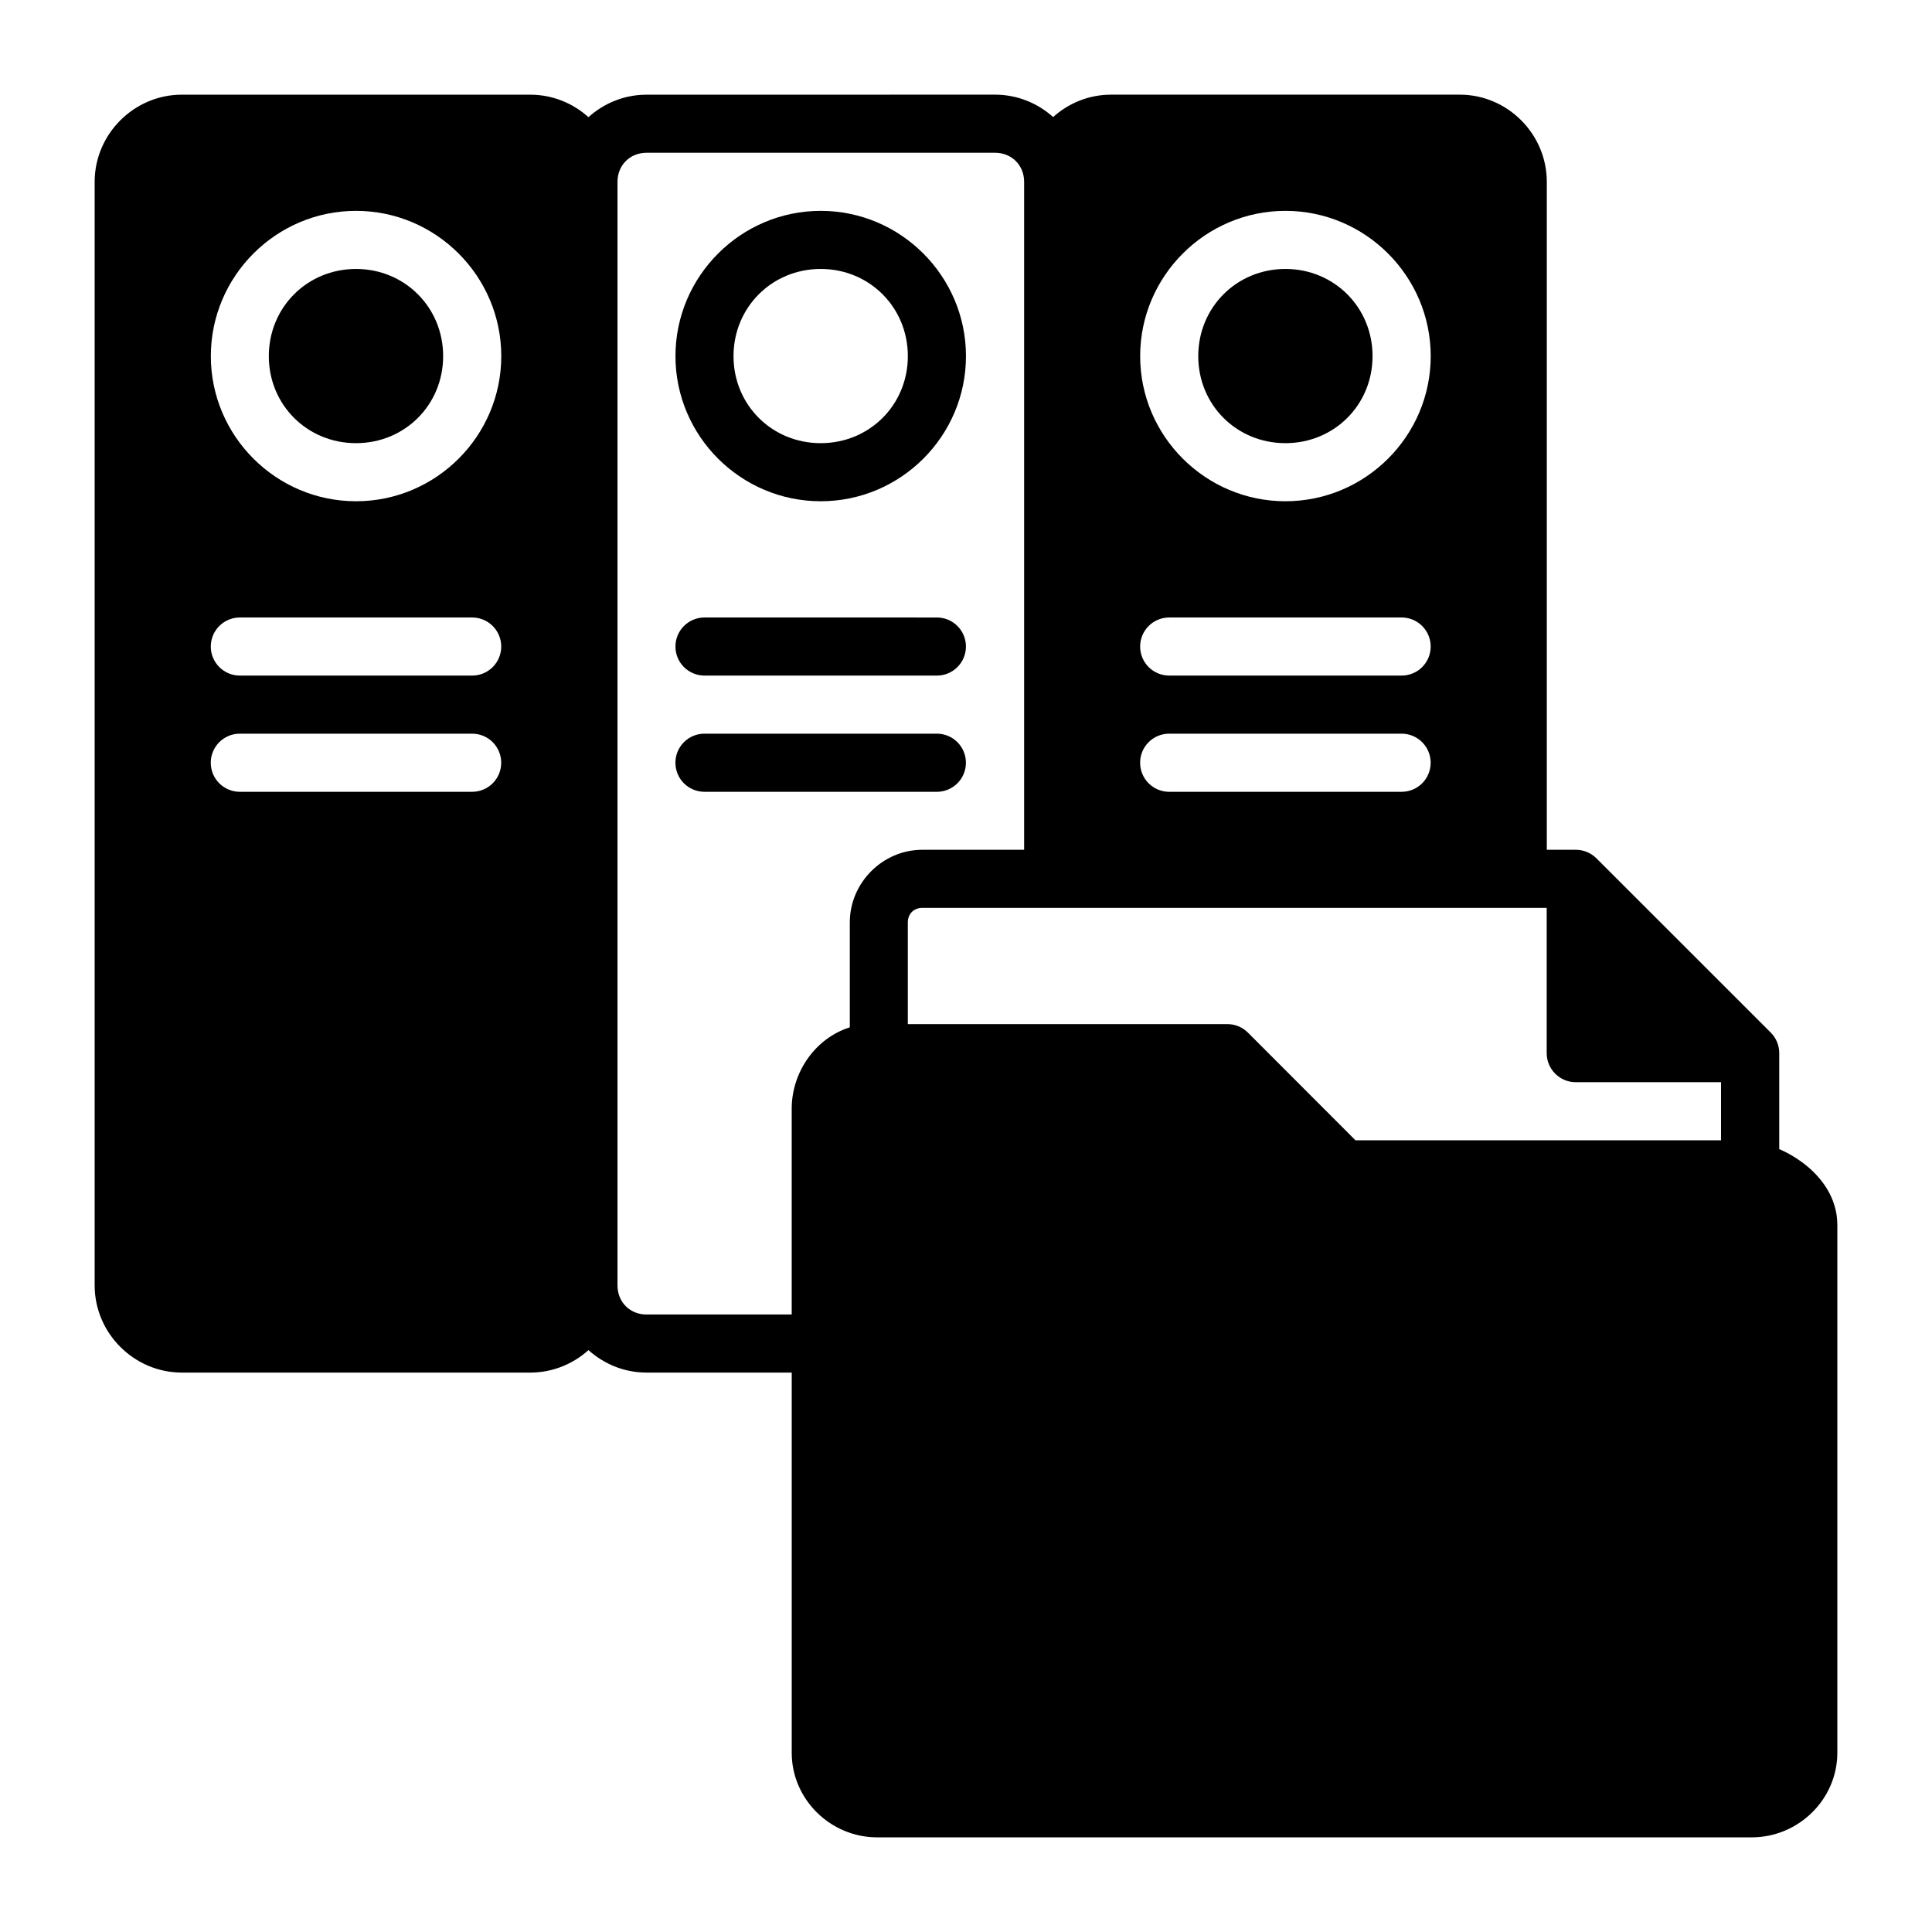 <?xml version="1.0" encoding="UTF-8"?>
<!-- Uploaded to: ICON Repo, www.svgrepo.com, Generator: ICON Repo Mixer Tools -->
<svg fill="#000000" width="800px" height="800px" version="1.1" viewBox="144 144 512 512" xmlns="http://www.w3.org/2000/svg">
 <path d="m192.19 169.09c-12.66 0-23.105 10.434-23.105 23.094v292.47c0 12.66 10.445 23.094 23.105 23.094h92.352c5.891 0 11.305-2.262 15.406-5.957 4.102 3.695 9.492 5.957 15.387 5.957h38.48v100.75c0 12.352 10.281 22.418 22.633 22.418h231.79c12.352 0 22.672-10.062 22.672-22.418v-139.89c0-7.352-4.445-13.02-9.398-16.645-1.879-1.375-3.891-2.531-5.996-3.445v-25.422c0.008-2.043-0.801-4.004-2.246-5.453l-46.188-46.168c-1.445-1.453-3.414-2.273-5.465-2.277h-7.699v-177.02c0-12.66-10.402-23.094-23.062-23.094h-92.395c-5.887 0-11.281 2.246-15.375 5.934-4.098-3.688-9.5-5.934-15.387-5.934l-92.367 0.008c-5.891 0-11.285 2.262-15.387 5.957-4.102-3.695-9.512-5.957-15.406-5.957zm123.14 15.395h92.375c4.398 0 7.699 3.301 7.699 7.699v177.02l-26.969-0.004c-10.527 0-19.23 8.734-19.23 19.262v27.797c-9.07 2.832-15.395 11.832-15.395 21.555v54.539l-38.48 0.004c-4.398 0-7.688-3.301-7.688-7.699v-292.47c0-4.398 3.289-7.699 7.688-7.699zm-76.977 15.395c21.188 0 38.488 17.312 38.488 38.5s-17.301 38.457-38.488 38.457-38.48-17.27-38.48-38.457 17.289-38.5 38.48-38.5zm123.15 0c-21.188 0-38.5 17.312-38.5 38.5s17.312 38.457 38.5 38.457 38.488-17.27 38.488-38.457-17.301-38.5-38.488-38.5zm123.15 0c21.188 0 38.5 17.312 38.5 38.5s-17.312 38.457-38.5 38.457-38.5-17.27-38.5-38.457 17.312-38.5 38.5-38.5zm-246.31 15.395c-12.926 0-23.105 10.18-23.105 23.105s10.18 23.062 23.105 23.062c12.926 0 23.094-10.137 23.094-23.062s-10.168-23.105-23.094-23.105zm123.15 0c12.926 0 23.094 10.18 23.094 23.105s-10.168 23.062-23.094 23.062c-12.926 0-23.105-10.137-23.105-23.062s10.18-23.105 23.105-23.105zm123.15 0c-12.926 0-23.094 10.18-23.094 23.105s10.168 23.062 23.094 23.062 23.094-10.137 23.094-23.062-10.168-23.105-23.094-23.105zm-277.11 92.363h61.594l0.008 0.004c2.039 0 3.996 0.809 5.441 2.254 1.445 1.441 2.254 3.402 2.254 5.441 0 2.043-0.809 4-2.254 5.445-1.445 1.441-3.402 2.254-5.441 2.254h-61.594c-4.242-0.012-7.68-3.453-7.68-7.699 0-4.242 3.438-7.688 7.68-7.695zm123.15 0 0.008 0.004c-2.039 0-4 0.809-5.441 2.254-1.445 1.441-2.254 3.402-2.254 5.441 0 2.043 0.809 4 2.254 5.445 1.441 1.441 3.402 2.254 5.441 2.254h61.594c2.043 0 4-0.812 5.441-2.254 1.445-1.445 2.258-3.402 2.258-5.445 0-2.039-0.812-4-2.258-5.441-1.441-1.445-3.398-2.254-5.441-2.254zm123.15 0h61.594l0.008 0.004c2.047-0.004 4.004 0.805 5.453 2.25 1.445 1.441 2.258 3.402 2.258 5.445s-0.812 4.004-2.258 5.449c-1.449 1.441-3.406 2.254-5.453 2.25h-61.594 0.004c-2.043 0-4-0.812-5.445-2.254-1.441-1.445-2.254-3.402-2.254-5.445 0-2.039 0.812-4 2.254-5.441 1.445-1.445 3.402-2.254 5.445-2.254zm-246.31 30.793h61.605c2.043 0 4 0.812 5.445 2.258 1.445 1.445 2.254 3.406 2.25 5.449 0 2.043-0.809 4-2.254 5.445-1.445 1.441-3.402 2.254-5.441 2.254h-61.594c-4.242-0.012-7.68-3.453-7.68-7.699-0.004-4.246 3.434-7.695 7.68-7.707zm123.15 0h0.012c-2.043 0-4 0.812-5.445 2.258-1.445 1.445-2.254 3.406-2.25 5.449 0 2.043 0.809 4 2.254 5.445 1.441 1.441 3.402 2.254 5.441 2.254h61.594c2.043 0 4-0.812 5.441-2.254 1.445-1.445 2.258-3.402 2.258-5.445 0-2.043-0.809-4.004-2.254-5.449-1.441-1.445-3.402-2.258-5.445-2.258zm123.15 0h61.605c2.047-0.004 4.008 0.809 5.457 2.254 1.445 1.445 2.254 3.41 2.254 5.453 0 2.043-0.812 4.004-2.258 5.449-1.449 1.441-3.406 2.254-5.453 2.25h-61.594 0.004c-2.043 0-4-0.812-5.445-2.254-1.441-1.445-2.254-3.402-2.254-5.445-0.004-2.043 0.809-4.004 2.25-5.449 1.445-1.445 3.406-2.258 5.449-2.258zm-65.426 46.164h165.49v38.5c0 4.254 3.445 7.699 7.699 7.699h38.5v15.395h-96.871l-28.516-28.547c-1.449-1.441-3.41-2.25-5.453-2.242h-84.668v-26.938c0-2.266 1.566-3.863 3.832-3.863z" fill-rule="evenodd"/>
</svg>